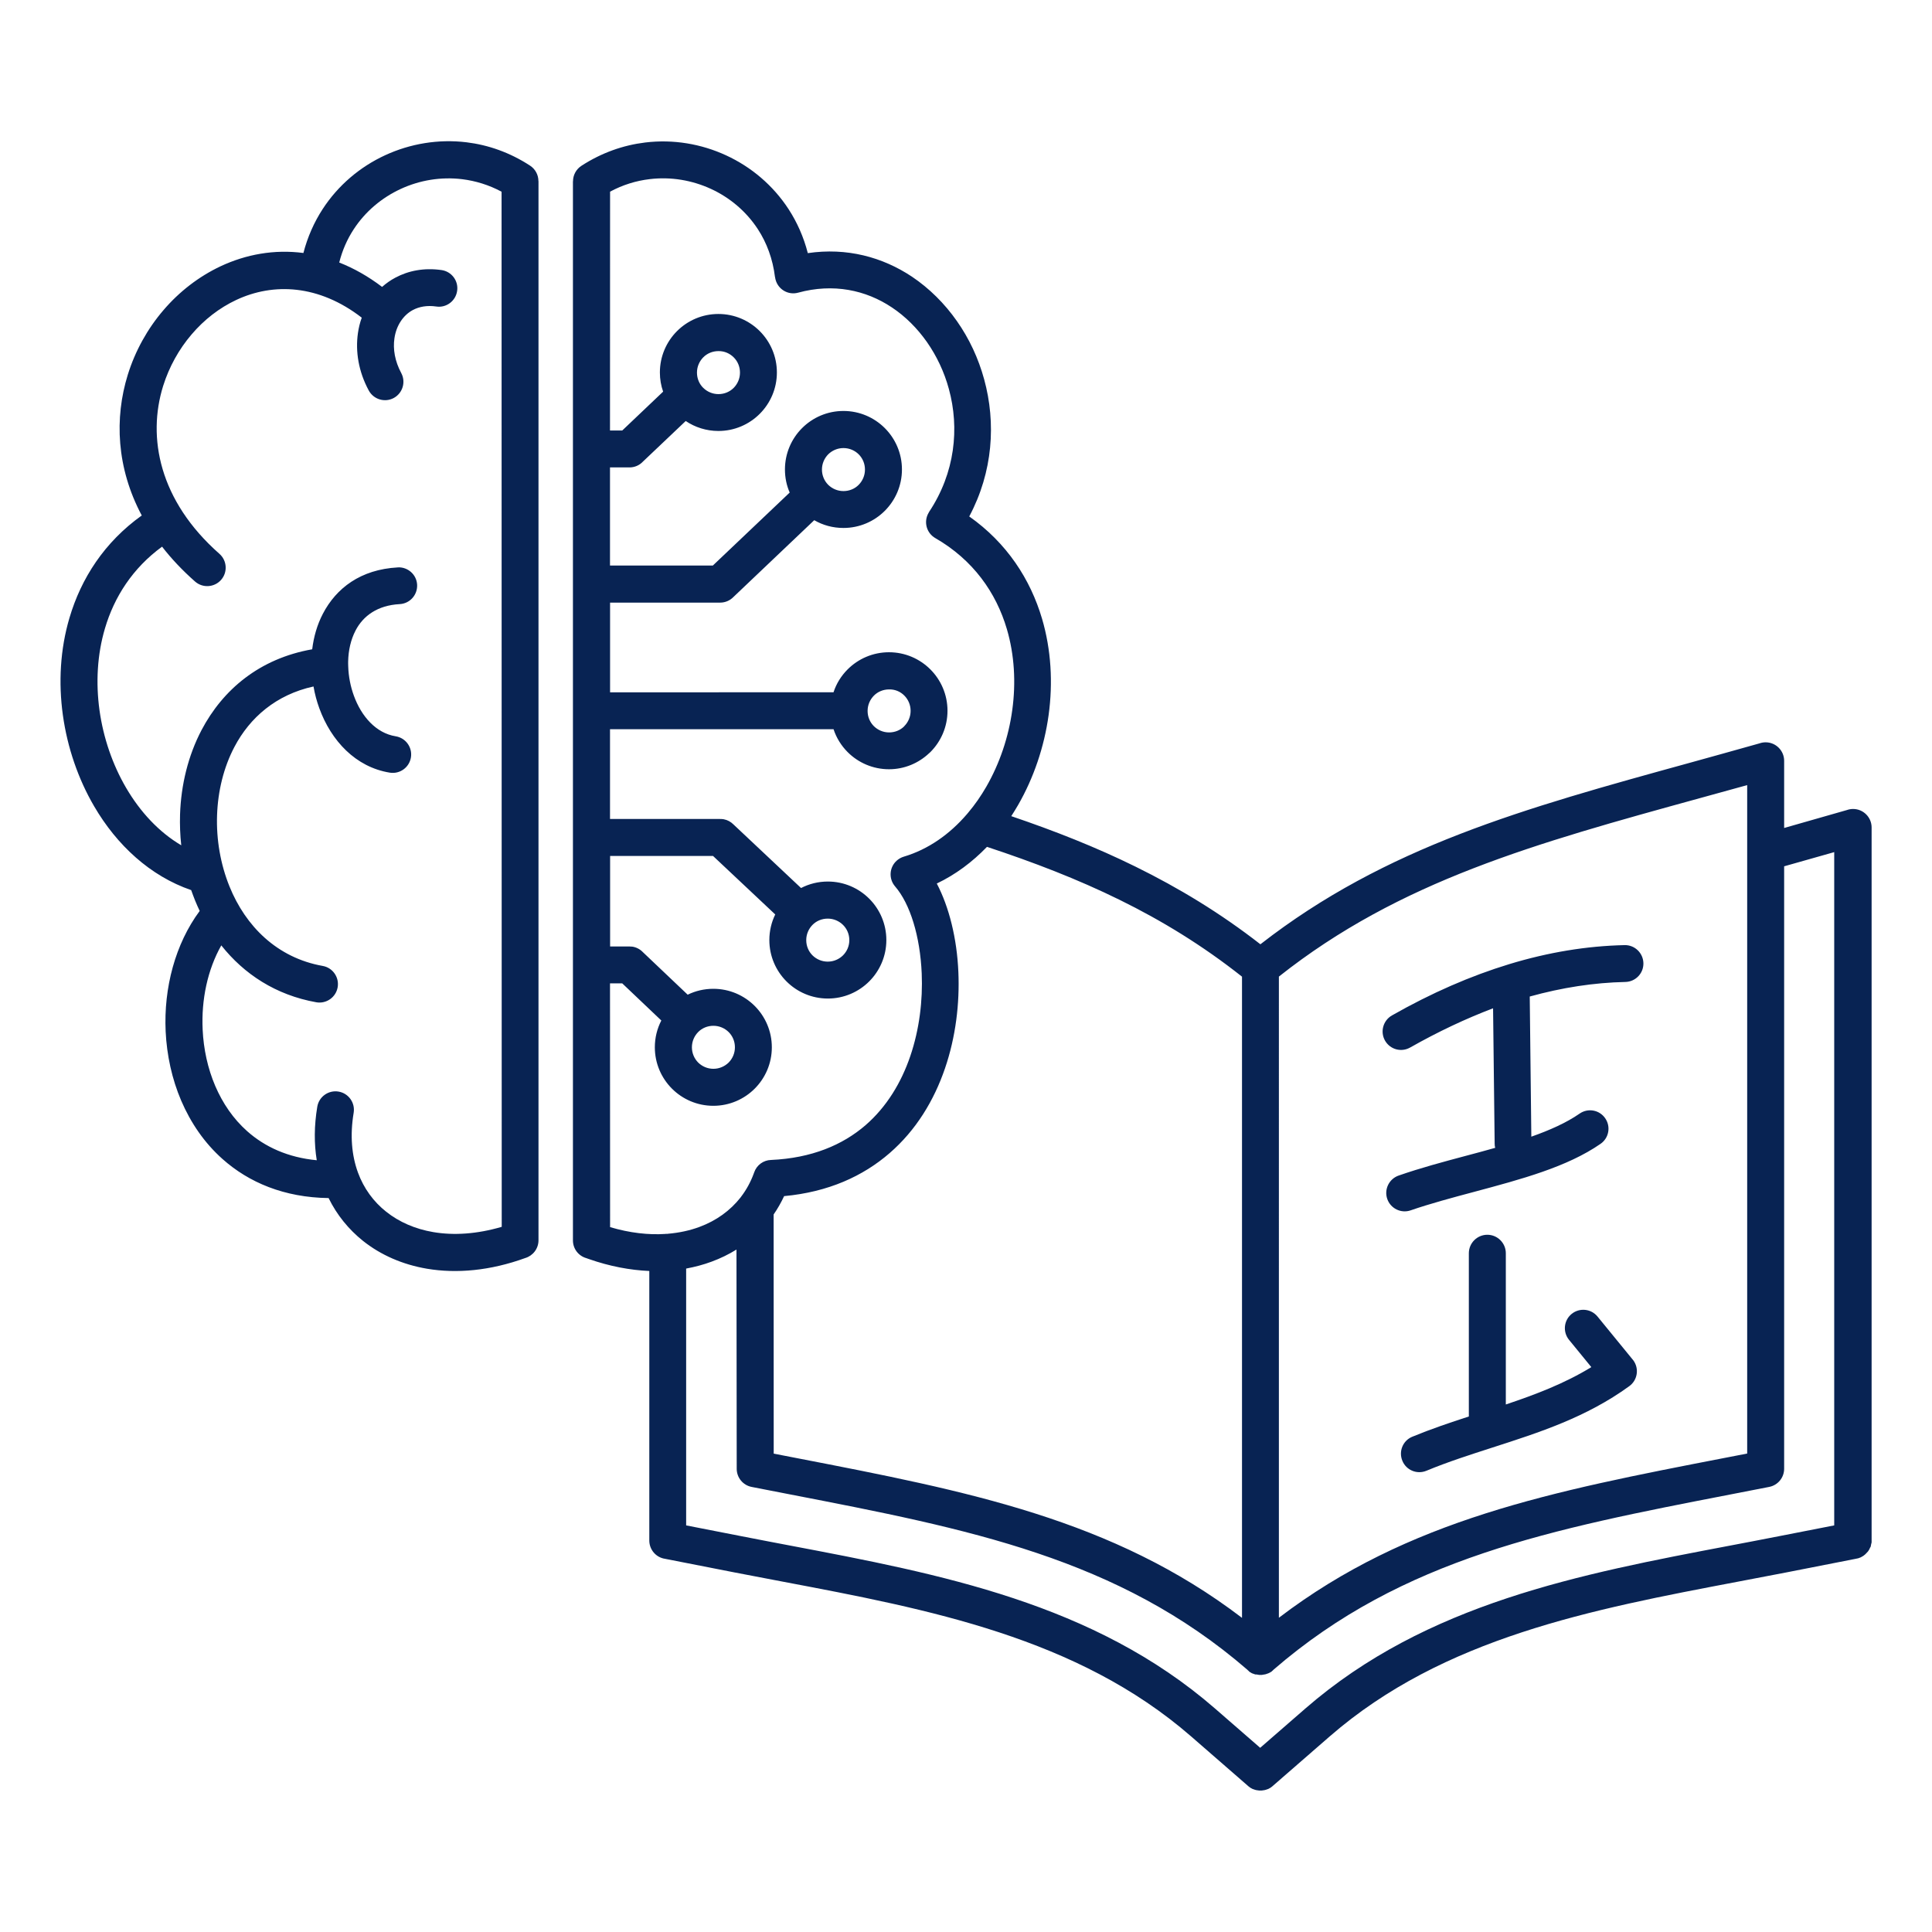 <svg xmlns="http://www.w3.org/2000/svg" width="100pt" height="100pt" viewBox="0 0 100 100"><path d="m17.008 62.012c-2.301-0.031-4.129-0.809-5.488-2.019-0.941-0.836-1.648-1.875-2.141-3.023-0.48-1.121-0.746-2.352-0.805-3.582-0.105-2.254 0.496-4.531 1.762-6.238-0.082-0.176-0.164-0.355-0.238-0.539-0.07-0.18-0.141-0.359-0.203-0.539-2.117-0.727-3.848-2.324-5.023-4.34-0.824-1.41-1.383-3.035-1.617-4.711-0.234-1.68-0.141-3.414 0.34-5.039 0.605-2.051 1.812-3.922 3.742-5.301-1.312-2.465-1.418-5.043-0.723-7.285 0.387-1.242 1.023-2.383 1.844-3.34 0.82-0.961 1.832-1.742 2.957-2.273 1.316-0.617 2.785-0.887 4.289-0.688 0.215-0.832 0.555-1.594 0.996-2.273 0.805-1.238 1.941-2.191 3.238-2.789s2.758-0.844 4.211-0.668c1.121 0.137 2.242 0.527 3.285 1.207 0.281 0.184 0.434 0.488 0.434 0.801h0.004v54.824c0 0.434-0.289 0.801-0.684 0.918-1.816 0.66-3.555 0.812-5.082 0.555-1.27-0.215-2.398-0.711-3.316-1.441-0.742-0.594-1.352-1.34-1.781-2.215zm55.98-7.793c-0.457 0.262-1.039 0.102-1.301-0.359-0.258-0.457-0.098-1.039 0.359-1.301 2.047-1.164 4.074-2.047 6.074-2.656 2.016-0.613 4.008-0.941 5.969-0.984 0.527-0.012 0.961 0.41 0.973 0.934 0.012 0.527-0.406 0.961-0.934 0.973-1.625 0.035-3.273 0.289-4.949 0.754l0.082 7.254c0.953-0.336 1.816-0.719 2.5-1.195 0.434-0.301 1.027-0.191 1.324 0.242 0.301 0.434 0.191 1.027-0.242 1.324-1.727 1.199-4.121 1.836-6.512 2.477-1.16 0.309-2.32 0.621-3.316 0.965-0.496 0.172-1.039-0.094-1.211-0.59-0.172-0.496 0.094-1.039 0.59-1.211 1.133-0.395 2.289-0.703 3.445-1.012 0.52-0.137 1.039-0.277 1.551-0.422-0.02-0.07-0.027-0.148-0.027-0.227l-0.082-6.996c-1.41 0.535-2.84 1.207-4.293 2.031zm3.039 19.098v-8.449c0-0.527 0.43-0.957 0.957-0.957s0.957 0.43 0.957 0.957v7.828c1.527-0.512 3.035-1.082 4.426-1.934l-1.156-1.414c-0.332-0.41-0.27-1.008 0.137-1.34 0.41-0.332 1.008-0.27 1.34 0.137l1.785 2.184c0.023 0.027 0.047 0.055 0.07 0.086 0.309 0.426 0.215 1.023-0.211 1.332-2.227 1.617-4.652 2.394-7.078 3.176-1.148 0.371-2.301 0.738-3.422 1.203-0.488 0.203-1.047-0.027-1.246-0.516-0.203-0.488 0.027-1.047 0.516-1.246 0.957-0.395 1.941-0.727 2.926-1.047zm16.32-30.461v-3.477c0-0.527-0.43-0.957-0.957-0.957-0.113 0-0.223 0.02-0.32 0.055-1.512 0.426-2.574 0.719-3.617 1.008-8.566 2.359-15.719 4.332-22.215 9.391-2.07-1.613-4.219-2.914-6.465-4.019-2.062-1.016-4.199-1.855-6.43-2.613 0.121-0.188 0.238-0.379 0.352-0.574 0.809-1.406 1.355-3.012 1.582-4.664 0.227-1.66 0.133-3.371-0.34-4.977-0.605-2.051-1.824-3.926-3.769-5.297 1.23-2.309 1.391-4.84 0.773-7.094-0.297-1.09-0.777-2.117-1.41-3.016-0.637-0.91-1.426-1.695-2.328-2.301-1.527-1.016-3.375-1.516-5.391-1.219-0.215-0.836-0.555-1.598-0.996-2.277-0.805-1.234-1.934-2.184-3.227-2.781-1.293-0.598-2.746-0.844-4.195-0.668-1.129 0.137-2.254 0.527-3.301 1.207-0.281 0.184-0.434 0.488-0.434 0.801h-0.004v54.82c0 0.438 0.293 0.805 0.695 0.918l0.133 0.047c1.082 0.379 2.133 0.574 3.125 0.617v13.953c0 0.48 0.355 0.879 0.816 0.945l3.606 0.707c0.602 0.117 1.547 0.297 2.496 0.477 7.551 1.43 15.238 2.891 21.121 8.004l2.949 2.566 0.012 0.012c0.066 0.059 0.137 0.105 0.215 0.141l0.004 0.004h0.004l0.02 0.008h0.004l0.02 0.008h0.004c0.094 0.039 0.191 0.059 0.289 0.066h0.141c0.098-0.008 0.195-0.027 0.289-0.066h0.004l0.02-0.008h0.004l0.02-0.008h0.004l0.004-0.004c0.078-0.035 0.148-0.082 0.215-0.141l0.012-0.012 2.949-2.566c5.883-5.113 13.57-6.57 21.121-8.004 0.949-0.18 1.895-0.359 2.496-0.477l3.602-0.707c0.094-0.012 0.184-0.039 0.266-0.078l0.023-0.012 0.012-0.008 0.008-0.004 0.012-0.008 0.004-0.004 0.031-0.016h0.004l0.004-0.004 0.016-0.008 0.02-0.012 0.012-0.012 0.016-0.012 0.004-0.004 0.047-0.035 0.09-0.09 0.012-0.016 0.047-0.047 0.008-0.012 0.008-0.008 0.004-0.008 0.008-0.012 0.004-0.008 0.008-0.008 0.004-0.008 0.004-0.004 0.008-0.016 0.004-0.004 0.008-0.016 0.012-0.02 0.008-0.02v-0.004l0.004-0.004 0.016-0.031v-0.004l0.004-0.012 0.004-0.008 0.008-0.008 0.004-0.008 0.004-0.004 0.004-0.008 0.004-0.004 0.004-0.016 0.004-0.008 0.004-0.012v-0.004l0.004-0.016v-0.004l0.004-0.02v-0.004l0.008-0.039v-0.004l0.004-0.02 0.008-0.023v-0.008l0.004-0.016 0.008-0.023v-0.012l0.004-0.012v-37.004c0-0.527-0.43-0.957-0.957-0.957-0.113 0-0.223 0.02-0.32 0.055zm2.606 1.246-2.606 0.738v31.184c0 0.449-0.316 0.848-0.773 0.938-0.383 0.074-1.195 0.23-2.008 0.391-9.215 1.785-16.965 3.285-23.648 9.07l-0.047 0.047-0.016 0.012-0.035 0.035h-0.004l-0.016 0.012-0.078 0.047h-0.004l-0.016 0.008-0.02 0.012-0.039 0.016-0.047 0.016-0.02 0.008h-0.004l-0.02 0.008-0.047 0.016h-0.004l-0.02 0.004-0.023 0.004-0.02 0.004h-0.008l-0.02 0.004-0.023 0.004h-0.004l-0.047 0.008-0.02 0.004h-0.148l-0.02-0.004-0.047-0.008h-0.004l-0.023-0.004-0.02-0.004h-0.008l-0.02-0.004-0.031 0.004-0.02-0.004h-0.004l-0.047-0.016-0.02-0.008h-0.004l-0.02-0.008-0.059-0.02-0.008-0.004-0.02-0.008-0.02-0.012-0.016-0.008-0.008-0.008-0.016-0.008-0.016-0.012h-0.004l-0.039-0.023-0.062-0.062-0.016-0.012-0.035-0.035c-6.684-5.785-14.434-7.285-23.648-9.07-0.812-0.156-1.625-0.316-2.008-0.391-0.457-0.09-0.773-0.488-0.773-0.938l-0.012-11.348c-0.398 0.246-0.828 0.457-1.285 0.625-0.418 0.156-0.859 0.273-1.32 0.359v13.293l2.875 0.562c1.051 0.207 1.766 0.34 2.481 0.477 7.801 1.48 15.746 2.988 22.016 8.438l2.34 2.035 2.34-2.035c6.269-5.449 14.215-6.957 22.016-8.438 0.715-0.137 1.43-0.27 2.481-0.477l2.875-0.562v-34.852zm-28.758 39.633c6.691-5.102 14.199-6.555 23.012-8.262l1.227-0.238v-34.598c-0.766 0.211-1.629 0.449-2.481 0.684-8.457 2.328-15.5 4.269-21.758 9.227zm-31.746-19.867c-0.887 0.059-1.855-0.051-2.871-0.352l-0.004-12.617h0.633l2.023 1.922c-0.215 0.414-0.336 0.887-0.336 1.387 0 0.836 0.34 1.594 0.887 2.141s1.305 0.887 2.141 0.887 1.594-0.34 2.141-0.887 0.887-1.305 0.887-2.141c0-0.836-0.34-1.594-0.887-2.141s-1.305-0.887-2.141-0.887c-0.477 0-0.926 0.109-1.328 0.305l-2.328-2.211c-0.148-0.152-0.348-0.254-0.57-0.281l0.004 0.004c-0.035-0.004-0.074-0.008-0.113-0.008h-1.008v-4.684h5.328l3.219 3.027c-0.195 0.398-0.305 0.852-0.305 1.324 0 0.836 0.34 1.594 0.887 2.141s1.305 0.887 2.141 0.887c0.836 0 1.594-0.34 2.141-0.887s0.887-1.305 0.887-2.141-0.34-1.594-0.887-2.141-1.305-0.887-2.141-0.887c-0.5 0-0.973 0.121-1.387 0.336l-3.5-3.293c-0.133-0.133-0.305-0.23-0.5-0.266h-0.004l-0.016-0.004h-0.008l-0.012-0.004h-0.035l-0.02-0.004h-0.09l-0.008-0.004h-5.695v-4.644h11.57c0.148 0.449 0.402 0.855 0.73 1.184 0.547 0.547 1.305 0.887 2.141 0.887 0.801 0 1.531-0.316 2.074-0.828 0.023-0.02 0.043-0.039 0.066-0.059 0.547-0.547 0.887-1.305 0.887-2.141 0-0.836-0.34-1.594-0.887-2.141-0.547-0.547-1.305-0.887-2.141-0.887s-1.594 0.34-2.141 0.887c-0.328 0.328-0.582 0.73-0.73 1.184l-11.566 0.004v-4.644h5.699c0.27 0 0.512-0.113 0.684-0.289l4.184-3.977c0.445 0.258 0.961 0.402 1.512 0.402 0.836 0 1.594-0.34 2.141-0.887s0.887-1.305 0.887-2.141c0-0.836-0.34-1.594-0.887-2.141s-1.305-0.887-2.141-0.887-1.594 0.34-2.141 0.887-0.887 1.305-0.887 2.141c0 0.426 0.086 0.832 0.246 1.195l-3.977 3.777h-5.324v-5.078h1.008c0.27 0 0.512-0.109 0.684-0.289l2.227-2.113c0.48 0.324 1.066 0.516 1.691 0.516 0.836 0 1.594-0.34 2.141-0.887s0.887-1.305 0.887-2.141-0.34-1.594-0.887-2.141-1.305-0.887-2.141-0.887c-0.836 0-1.594 0.34-2.141 0.887s-0.887 1.305-0.887 2.141c0 0.348 0.059 0.684 0.168 0.992l-2.117 2.012h-0.633l0.004-12.363c0.66-0.355 1.352-0.566 2.047-0.648 1.098-0.133 2.195 0.055 3.172 0.504 0.977 0.449 1.828 1.164 2.43 2.086 0.461 0.707 0.773 1.543 0.887 2.481h0.004c0.004 0.047 0.016 0.094 0.027 0.137 0.137 0.508 0.66 0.809 1.168 0.668 1.82-0.496 3.5-0.137 4.848 0.762 0.707 0.469 1.32 1.086 1.82 1.797 0.504 0.723 0.895 1.547 1.133 2.426 0.555 2.027 0.324 4.34-1.027 6.367h0.004c-0.012 0.016-0.023 0.035-0.031 0.051-0.262 0.457-0.105 1.039 0.352 1.301 1.961 1.129 3.148 2.824 3.703 4.707 0.395 1.34 0.473 2.781 0.281 4.184-0.191 1.41-0.656 2.777-1.34 3.969-0.281 0.488-0.598 0.945-0.949 1.359-0.02 0.023-0.043 0.047-0.059 0.07-0.895 1.043-2.004 1.824-3.266 2.199-0.129 0.039-0.246 0.102-0.355 0.195-0.398 0.344-0.441 0.945-0.098 1.344 0.781 0.902 1.297 2.586 1.379 4.504 0.059 1.395-0.117 2.891-0.594 4.289-0.465 1.359-1.215 2.613-2.312 3.566-1.184 1.023-2.789 1.707-4.898 1.801-0.383 0.012-0.734 0.258-0.867 0.641-0.012 0.035 0.004-0.008-0.027 0.074-0.16 0.434-0.379 0.832-0.648 1.184-0.012 0.012-0.023 0.027-0.031 0.043-0.535 0.68-1.258 1.203-2.125 1.523-0.504 0.188-1.051 0.305-1.637 0.355l-0.016 0.004h-0.105l-0.02 0.004zm5.594-1.008c0.207-0.297 0.387-0.617 0.543-0.949 2.289-0.211 4.086-1.035 5.457-2.223 1.375-1.191 2.305-2.734 2.871-4.394 0.555-1.621 0.762-3.363 0.691-4.981-0.074-1.742-0.48-3.367-1.117-4.582 0.969-0.461 1.84-1.113 2.598-1.898 2.402 0.793 4.68 1.668 6.856 2.738 2.203 1.082 4.309 2.371 6.344 3.981v33.188c-6.691-5.102-14.199-6.555-23.012-8.262l-1.227-0.238zm-3.117-7.539c-0.309 0-0.586-0.125-0.789-0.324-0.199-0.203-0.324-0.48-0.324-0.789 0-0.309 0.125-0.586 0.324-0.789s0.48-0.324 0.789-0.324c0.309 0 0.586 0.125 0.789 0.324 0.203 0.203 0.324 0.48 0.324 0.789 0 0.309-0.125 0.586-0.324 0.789-0.203 0.199-0.484 0.324-0.789 0.324zm1.051-36.824c0.203 0.199 0.324 0.48 0.324 0.789s-0.125 0.586-0.324 0.789c-0.203 0.203-0.48 0.324-0.789 0.324s-0.586-0.125-0.789-0.324c-0.203-0.199-0.324-0.48-0.324-0.789s0.125-0.586 0.324-0.789c0.199-0.203 0.48-0.324 0.789-0.324 0.309-0.004 0.586 0.121 0.789 0.324zm4.867 31.277c-0.309 0-0.586-0.125-0.789-0.324-0.203-0.203-0.324-0.48-0.324-0.789s0.125-0.586 0.324-0.789c0.199-0.203 0.48-0.324 0.789-0.324s0.586 0.125 0.789 0.324c0.203 0.199 0.328 0.48 0.328 0.789s-0.125 0.586-0.328 0.789c-0.203 0.199-0.48 0.324-0.789 0.324zm1.602-26.258c0.203 0.203 0.324 0.48 0.324 0.789 0 0.309-0.125 0.586-0.324 0.789-0.199 0.203-0.48 0.324-0.789 0.324s-0.586-0.125-0.789-0.324c-0.199-0.199-0.324-0.48-0.324-0.789 0-0.309 0.125-0.586 0.324-0.789 0.203-0.199 0.48-0.324 0.789-0.324s0.59 0.125 0.789 0.324zm2.363 12.488c0.199 0.199 0.324 0.48 0.324 0.789 0 0.309-0.125 0.586-0.324 0.789l-0.035 0.039c-0.195 0.18-0.461 0.289-0.754 0.289-0.309 0-0.586-0.125-0.789-0.324-0.203-0.203-0.324-0.48-0.324-0.789s0.125-0.586 0.324-0.789c0.199-0.203 0.48-0.324 0.789-0.324 0.309-0.008 0.59 0.117 0.789 0.32zm-26.223-6.637c0.527-0.027 0.977 0.375 1.004 0.898 0.027 0.527-0.375 0.977-0.902 1.004-1.152 0.062-1.895 0.613-2.285 1.367-0.246 0.473-0.371 1.027-0.383 1.602v0.121c0.004 0.047 0.004 0.094 0.004 0.141 0.016 0.512 0.117 1.031 0.293 1.512 0.387 1.066 1.145 1.934 2.16 2.098 0.52 0.082 0.875 0.57 0.793 1.09s-0.57 0.875-1.09 0.793c-1.777-0.285-3.043-1.66-3.652-3.332-0.133-0.363-0.234-0.742-0.301-1.129-1.941 0.426-3.297 1.613-4.094 3.129-0.559 1.062-0.855 2.289-0.898 3.535-0.043 1.258 0.176 2.535 0.645 3.691 0.828 2.043 2.453 3.688 4.82 4.109 0.52 0.09 0.867 0.586 0.777 1.105-0.09 0.52-0.586 0.867-1.105 0.777-2.102-0.375-3.746-1.465-4.918-2.945-0.711 1.258-1.039 2.809-0.965 4.363 0.047 1.004 0.262 2.004 0.652 2.914 0.383 0.891 0.93 1.699 1.652 2.34 0.91 0.809 2.106 1.363 3.602 1.504-0.141-0.855-0.137-1.785 0.027-2.769 0.086-0.52 0.578-0.871 1.098-0.785s0.871 0.578 0.785 1.098c-0.195 1.164-0.102 2.207 0.223 3.094 0.301 0.82 0.805 1.508 1.461 2.027 0.668 0.531 1.496 0.895 2.441 1.055 1.059 0.18 2.258 0.102 3.539-0.273l-0.008-53.578c-0.656-0.352-1.348-0.562-2.039-0.648-1.098-0.133-2.199 0.051-3.18 0.504-0.98 0.453-1.836 1.168-2.438 2.094-0.332 0.508-0.586 1.082-0.746 1.715 0.746 0.293 1.488 0.707 2.219 1.262 0.207-0.184 0.434-0.344 0.684-0.477 0.676-0.363 1.488-0.523 2.391-0.395 0.523 0.074 0.887 0.559 0.809 1.078-0.074 0.523-0.559 0.887-1.078 0.809-0.477-0.07-0.891 0.008-1.219 0.184-0.254 0.137-0.461 0.336-0.621 0.578-0.168 0.254-0.281 0.555-0.328 0.887-0.082 0.555 0.023 1.18 0.352 1.793 0.25 0.465 0.074 1.043-0.387 1.293-0.465 0.25-1.043 0.074-1.293-0.387-0.535-0.988-0.695-2.027-0.562-2.965 0.039-0.277 0.105-0.551 0.199-0.805-2.227-1.723-4.582-1.816-6.496-0.918-0.875 0.41-1.664 1.023-2.312 1.785-0.652 0.762-1.16 1.672-1.473 2.668-0.828 2.66-0.211 5.934 2.914 8.688 0.395 0.348 0.434 0.953 0.086 1.348s-0.953 0.434-1.348 0.086c-0.66-0.582-1.227-1.184-1.707-1.805-1.52 1.109-2.477 2.602-2.957 4.234-0.402 1.359-0.477 2.816-0.281 4.238 0.199 1.422 0.672 2.805 1.375 4.008 0.73 1.25 1.703 2.297 2.856 2.977-0.059-0.531-0.078-1.066-0.062-1.598 0.051-1.531 0.418-3.043 1.113-4.367 1.102-2.09 2.996-3.699 5.727-4.18 0.078-0.648 0.258-1.273 0.551-1.836 0.691-1.328 1.953-2.297 3.879-2.402z" fill="#082353" fill-rule="evenodd"></path></svg>